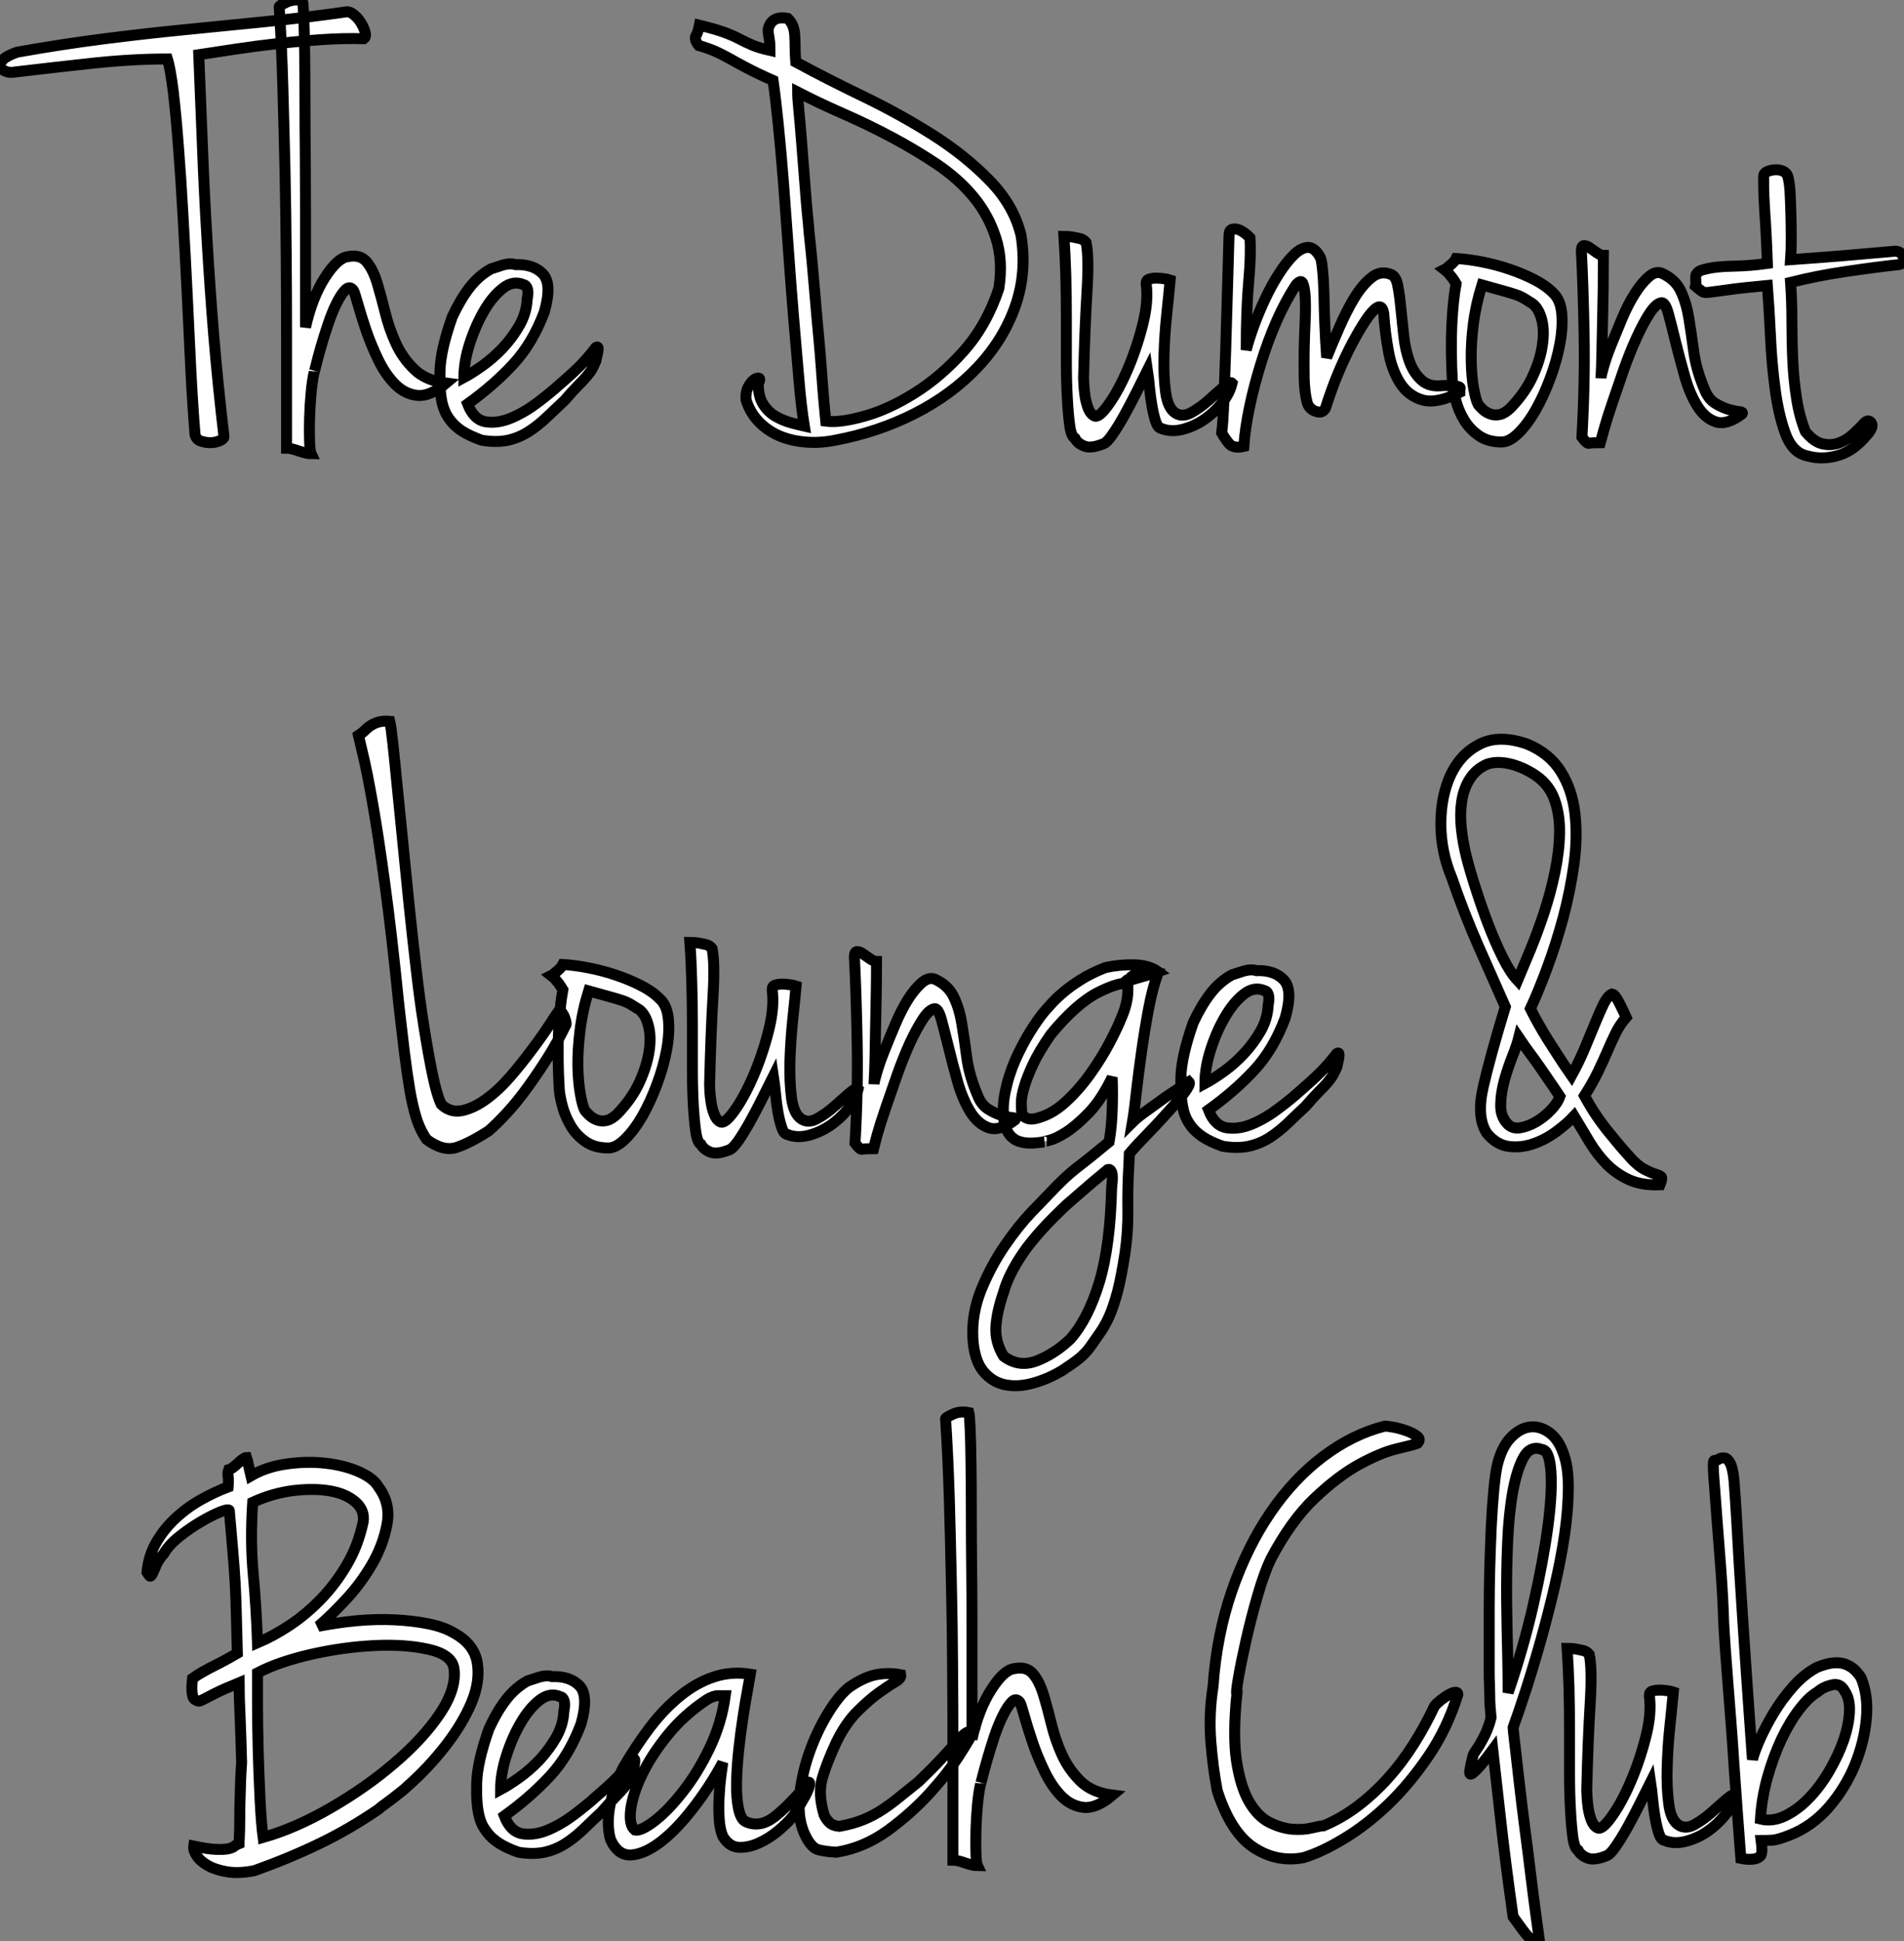 <?xml version="1.0" standalone="no"?>
<svg xmlns="http://www.w3.org/2000/svg" viewBox="-11.135 -40.38 173.722 177.08"><rect x="-11.135" y="-40.38" width="173.722" height="177.08" fill="#808080" stroke="none"/><path d="M22.06-36.85L22.06-36.85Q20.16-36.90 18.14-36.76Q16.13-36.62 14.17-36.40Q12.21-36.18 10.36-35.90Q8.51-35.62 7-35.39L7-35.39Q7.17-31.14 7.34-26.94Q7.50-22.74 7.76-18.45Q8.01-14.17 8.37-9.74Q8.74-5.32 9.30-0.56L9.30-0.56Q9.30-0.34 8.90-0.17Q8.51 0 8.06 0Q7.62 0 7.20-0.14Q6.78-0.28 6.66-0.73L6.66-0.73Q6.44-3.42 6.27-6.78Q6.10-10.14 5.94-13.64Q5.77-17.14 5.57-20.58Q5.38-24.02 5.15-26.94Q4.93-29.85 4.68-31.98Q4.42-34.10 4.14-35L4.14-35Q0.90-35-2.72-34.61Q-6.33-34.22-9.69-33.82L-9.69-33.82Q-10.25-33.71-10.64-33.88Q-11.03-34.05-11.12-34.33Q-11.20-34.61-10.86-34.94Q-10.53-35.28-9.58-35.62L-9.58-35.62Q-5.54-36.34-1.79-36.82Q1.96-37.30 5.60-37.66Q9.24-38.02 12.94-38.39Q16.63-38.75 20.55-39.31L20.55-39.31Q20.83-39.31 21.20-39.00Q21.56-38.70 21.81-38.28Q22.06-37.86 22.18-37.44Q22.29-37.02 22.06-36.85ZM16.46-40.32L16.46-40.32Q16.52-40.15 16.58-38.89Q16.63-37.63 16.66-35.67Q16.69-33.71 16.69-31.22Q16.69-28.73 16.72-26.10Q16.74-23.46 16.74-20.89Q16.74-18.31 16.74-16.16Q16.74-14 16.74-12.52Q16.74-11.03 16.74-10.53L16.74-10.53Q17.36-13.27 18.51-15.06Q19.66-16.86 20.61-16.97L20.61-16.97Q21.73-17.19 22.32-16.49Q22.90-15.79 23.27-14.59Q23.63-13.38 24.00-11.90Q24.36-10.42 24.98-9.07Q25.59-7.73 26.66-6.69Q27.72-5.66 29.57-5.43L29.57-5.43Q28.11-4.20 26.96-4.31Q25.82-4.42 24.92-5.32Q24.02-6.22 23.35-7.62Q22.68-9.02 22.23-10.36Q21.78-11.70 21.50-12.71Q21.22-13.72 21.11-13.89L21.11-13.89Q20.78-14.34 20.38-13.94Q19.99-13.55 19.57-12.71Q19.15-11.87 18.79-10.78Q18.42-9.69 18.14-8.71Q17.86-7.73 17.70-7.06Q17.53-6.38 17.53-6.44L17.53-6.44Q17.36-5.71 17.25-4.54Q17.14-3.36 17.11-2.21Q17.08-1.06 17.11-0.14Q17.14 0.78 17.25 1.01L17.25 1.01Q16.86 1.01 16.13 0.76Q15.40 0.50 15.01 0.50L15.01 0.50Q15.01-1.18 15.01-3.89Q15.01-6.61 15.01-9.94Q15.01-13.27 14.98-17.08Q14.95-20.89 14.87-24.78Q14.78-28.67 14.67-32.51Q14.56-36.34 14.34-39.76L14.34-39.76Q14.34-39.87 15.01-40.18Q15.68-40.49 16.46-40.32ZM33.66-15.85L33.66-15.85Q33.82-15.90 34.61-16.16Q35.39-16.41 35.90-16.24L35.90-16.24Q37.52-16.30 38.39-15.40Q39.26-14.50 38.53-11.93L38.53-11.93Q37.46-9.07 35.70-7.17Q33.94-5.26 31.53-3.53L31.53-3.53Q32.09-2.07 33.21-1.90Q34.33-1.74 35.56-2.27Q36.79-2.80 37.97-3.70Q39.14-4.59 39.87-5.26L39.87-5.26Q41.05-6.27 41.75-6.97Q42.45-7.67 43.23-8.68L43.23-8.68Q43.40-8.79 43.43-8.65Q43.46-8.51 43.40-8.23L43.40-8.23Q43.34-7.95 43.23-7.45L43.23-7.45Q43.06-7.06 42.90-6.75Q42.73-6.44 42.42-6.08Q42.11-5.71 41.61-5.21Q41.10-4.70 40.38-3.86L40.38-3.86Q39.54-3.08 38.75-2.32Q37.97-1.57 37.10-1.01Q36.23-0.45 35.20-0.22Q34.16 0 32.82-0.22L32.82-0.22Q31.70-0.62 31.02-1.06Q30.35-1.51 29.99-1.99Q29.62-2.46 29.46-2.86Q29.29-3.25 29.23-3.53L29.23-3.53Q28.95-4.65 29.01-6.55Q29.06-8.46 30.13-11.48L30.13-11.48Q30.86-13.05 31.70-14.14Q32.54-15.23 33.66-15.85ZM31.19-5.94L31.19-5.94Q31.92-6.33 32.90-7.03Q33.88-7.73 34.75-8.65Q35.62-9.58 36.26-10.70Q36.90-11.82 36.96-13.05L36.96-13.05Q37.13-13.89 36.90-14.22L36.90-14.22Q36.79-14.39 36.68-14.39L36.68-14.39Q35.73-14.84 34.78-14.11Q33.82-13.38 33.04-12.04Q32.26-10.70 31.72-9.04Q31.19-7.39 31.19-5.94Z" fill="white" stroke="black" transform="scale(1,1)"/><path d="M60.74-38.70L60.74-38.70Q61.08-38.36 61.22-37.97Q61.36-37.58 61.38-37.13Q61.41-36.68 61.41-36.09Q61.41-35.50 61.47-34.72L61.47-34.72Q64.38-33.15 67.74-31.53Q71.10-29.90 74.04-28.03Q76.98-26.15 79.16-23.91Q81.35-21.67 82.02-18.93L82.02-18.93Q82.58-15.51 81.49-12.43Q80.40-9.35 78.04-6.86Q75.69-4.37 72.33-2.66Q68.97-0.95 65.05-0.22L65.05-0.22Q63.65 0.06 62.34-0.06Q61.02-0.17 59.93-0.64Q58.84-1.12 58.05-1.96Q57.27-2.80 56.93-3.92L56.93-3.92Q56.88-4.59 57.13-5.07Q57.38-5.54 57.66-5.74Q57.94-5.94 58.11-5.88Q58.28-5.82 58.05-5.38L58.05-5.38Q58.05-4.20 58.50-3.50Q58.95-2.80 59.62-2.41Q60.29-2.02 61.02-1.82Q61.75-1.62 62.25-1.51L62.25-1.51Q61.97-3.25 61.75-5.85Q61.52-8.46 61.27-11.45Q61.02-14.45 60.80-17.61Q60.57-20.78 60.35-23.72Q60.12-26.66 59.87-29.09Q59.62-31.53 59.40-33.04L59.40-33.04Q57.88-33.71 56.99-34.19Q56.09-34.66 55.45-35.03Q54.80-35.39 54.19-35.67Q53.57-35.95 52.62-36.23L52.62-36.23Q52.17-36.79 52.37-37.13Q52.56-37.46 52.68-38.08L52.68-38.08Q54.08-37.74 54.92-37.44Q55.76-37.13 56.34-36.82Q56.93-36.51 57.52-36.26Q58.11-36.01 59.12-35.78L59.12-35.78Q59.12-36.29 59.09-36.54Q59.06-36.79 59.03-36.96Q59.00-37.13 58.98-37.27Q58.95-37.41 58.95-37.69L58.95-37.69Q59.23-38.98 60.74-38.70ZM62.70-19.04L62.70-19.04Q62.81-18.09 62.95-16.60Q63.09-15.12 63.23-13.41Q63.37-11.70 63.54-9.91Q63.71-8.12 63.82-6.55Q63.93-4.98 64.04-3.75Q64.16-2.52 64.21-1.96L64.21-1.96Q65.50-1.79 67.71-2.41Q69.92-3.02 72.30-4.51Q74.68-5.99 76.78-8.34Q78.88-10.70 80.00-14.06L80.00-14.06Q80.40-16.63 79.72-18.70Q79.05-20.78 77.68-22.43Q76.31-24.08 74.35-25.40Q72.39-26.71 70.23-27.86Q68.08-29.01 65.84-29.99Q63.60-30.97 61.64-31.98L61.64-31.98Q61.64-31.47 61.75-30.35Q61.86-29.23 61.97-27.83Q62.08-26.43 62.20-24.92Q62.31-23.41 62.42-22.12Q62.53-20.83 62.62-19.99Q62.70-19.15 62.70-19.04ZM88.68-2.46L88.68-2.46Q89.08-2.18 89.97-3.42Q90.87-4.65 91.71-6.58Q92.55-8.51 93.11-10.70Q93.67-12.88 93.44-14.50L93.44-14.50Q93.44-14.84 93.72-14.92Q94.00-15.01 94.37-15.01Q94.73-15.01 95.10-14.95Q95.46-14.90 95.63-14.84L95.63-14.84Q95.52-13.61 95.32-11.73Q95.12-9.86 95.07-8.01Q95.01-6.16 95.21-4.65Q95.40-3.14 96.13-2.69L96.13-2.69Q96.75-2.30 97.56-2.74Q98.37-3.19 99.13-3.86Q99.88-4.54 100.50-5.07Q101.12-5.60 101.28-5.43L101.28-5.43Q101.06-4.48 100.33-3.58Q99.60-2.69 98.68-2.07Q97.76-1.46 96.72-1.20Q95.68-0.95 94.84-1.29L94.84-1.29Q94.51-1.34 94.31-1.93Q94.12-2.52 93.98-3.30Q93.84-4.09 93.75-4.98Q93.67-5.88 93.56-6.61L93.56-6.61Q93.11-5.71 92.55-4.59Q91.99-3.47 91.43-2.46Q90.87-1.46 90.36-0.73Q89.86 0 89.52 0.11L89.52 0.11Q88.40 0.56 87.79 0.31Q87.17 0.06 86.95-0.39L86.95-0.39Q86.61-0.56 86.47-1.54Q86.33-2.52 86.25-4.03Q86.16-5.54 86.16-7.45Q86.16-9.35 86.16-11.34Q86.16-13.33 86.11-15.26Q86.05-17.19 85.94-18.82L85.94-18.82Q86.33-18.82 86.72-18.76L86.72-18.76Q87.06-18.70 87.40-18.62Q87.73-18.54 87.96-18.26L87.96-18.26Q88.24-16.97 88.04-13.72Q87.84-10.47 87.73-5.88L87.73-5.88Q87.73-5.71 87.76-5.24Q87.79-4.76 87.87-4.20Q87.96-3.64 88.15-3.14Q88.35-2.63 88.68-2.46ZM101.00-18.87L101.00-18.87Q101.00-19.38 101.28-19.46Q101.56-19.54 101.87-19.43Q102.18-19.32 102.49-19.07Q102.80-18.82 102.91-18.70L102.91-18.70Q103.02-17.25 102.80-14.73Q102.57-12.21 102.57-8.46L102.57-8.46Q102.80-9.35 103.24-10.58Q103.69-11.82 104.28-13.08Q104.87-14.34 105.57-15.43Q106.27-16.52 106.94-17.16Q107.61-17.81 108.23-17.81Q108.84-17.81 109.35-16.86L109.35-16.86Q109.46-16.58 109.54-15.71Q109.63-14.84 109.66-13.61Q109.68-12.38 109.74-10.86Q109.80-9.35 109.91-7.78L109.91-7.78Q110.41-9.02 111.06-10.50Q111.70-11.98 112.43-13.19Q113.16-14.39 114.00-15.06Q114.84-15.74 115.79-15.34L115.79-15.34Q116.24-15.18 116.40-14.31Q116.57-13.44 116.68-12.26Q116.80-11.09 116.94-9.77Q117.08-8.46 117.47-7.39Q117.86-6.33 118.59-5.68Q119.32-5.04 120.55-5.21L120.55-5.21Q121.22-5.21 121.53-5.18Q121.84-5.15 121.98-5.10Q122.12-5.04 122.09-4.93Q122.06-4.82 122.06-4.59L122.06-4.59Q119.99-3.53 118.67-3.89Q117.36-4.26 116.60-5.46Q115.84-6.66 115.54-8.37Q115.23-10.08 115.12-11.76L115.12-11.76Q115.00-12.49 114.64-12.38Q114.28-12.26 113.74-11.54Q113.21-10.81 112.60-9.72Q111.98-8.62 111.42-7.39Q110.86-6.16 110.44-5.01Q110.02-3.86 109.80-3.14L109.80-3.14Q109.52-2.63 108.90-2.86Q108.28-3.08 108.12-3.70L108.12-3.70Q107.89-4.59 107.86-5.91Q107.84-7.22 107.86-8.57Q107.89-9.91 107.95-11.17Q108.00-12.43 107.95-13.33Q107.89-14.22 107.72-14.56Q107.56-14.90 107.11-14.39L107.11-14.39Q106.16-12.94 105.34-11.09Q104.53-9.24 103.92-7.25Q103.30-5.26 102.88-3.28Q102.46-1.29 102.35 0.34L102.35 0.34Q101.40 0.56 101.00 0.08Q100.61-0.39 100.33-0.90L100.33-0.90Q100.44-1.62 100.53-3.72Q100.61-5.82 100.70-8.51Q100.78-11.20 100.86-14Q100.95-16.80 101.00-18.87ZM121.72-16.80L121.72-16.80Q122.79-16.74 124.08-16.49Q125.36-16.24 126.60-15.82Q127.83-15.40 128.86-14.87Q129.90-14.34 130.57-13.66L130.57-13.66Q131.24-13.05 131.36-11.79Q131.47-10.53 131.19-9.02Q130.91-7.50 130.32-5.91Q129.73-4.31 129.00-3.02Q128.28-1.74 127.44-0.90Q126.60-0.06 125.87-0.06L125.87-0.06Q124.64-0.06 123.80-0.64Q122.96-1.23 122.45-2.07Q121.95-2.91 121.70-3.84Q121.44-4.76 121.39-5.43L121.39-5.43Q121.22-8.40 121.33-10.70Q121.44-12.99 121.72-14.50L121.72-14.50Q121.56-14.78 121.39-15.01L121.39-15.01Q121.22-15.23 121.05-15.43Q120.88-15.62 120.66-15.79L120.66-15.79Q120.88-15.90 121.11-16.13L121.11-16.13Q121.56-16.46 121.72-16.80ZM123.74-3.47L123.74-3.47Q123.91-3.25 124.19-3.00Q124.47-2.74 124.89-2.60Q125.31-2.46 125.76-2.58Q126.20-2.69 126.71-3.19L126.71-3.19Q128.05-4.59 128.72-6.08Q129.40-7.56 129.59-8.88Q129.79-10.19 129.54-11.20Q129.28-12.21 128.72-12.66L128.72-12.66Q128.28-12.94 127.97-13.13Q127.66-13.33 127.18-13.50Q126.71-13.66 125.98-13.86Q125.25-14.06 124.08-14.39L124.08-14.39Q123.52-12.60 123.29-10.81Q123.07-9.02 123.10-7.53Q123.12-6.05 123.32-4.96Q123.52-3.86 123.74-3.47ZM135.16-17.08L135.16-17.08Q135.16-15.51 135.14-13.94Q135.11-12.38 135.08-10.92Q135.05-9.46 135.02-8.18Q135.00-6.89 134.94-5.88L134.94-5.88Q134.94-6.10 135.19-6.97Q135.44-7.84 135.89-8.96Q136.34-10.08 136.87-11.34Q137.40-12.60 138.02-13.58Q138.64-14.56 139.28-15.12Q139.92-15.68 140.48-15.46L140.48-15.46Q141.72-14.90 142.22-13.83Q142.72-12.77 142.95-11.40Q143.17-10.02 143.40-8.34Q143.62-6.66 144.40-4.82L144.40-4.82Q144.74-3.98 145.38-3.58Q146.03-3.19 146.62-3.02Q147.20-2.86 147.57-2.83Q147.93-2.80 147.82-2.63L147.82-2.63Q146.42-1.57 145.41-1.90Q144.40-2.24 143.70-3.39Q143.00-4.54 142.56-6.13Q142.11-7.73 141.74-9.21Q141.38-10.70 141.10-11.73Q140.82-12.77 140.48-12.77L140.48-12.77Q139.98-12.71 139.39-11.82Q138.80-10.92 138.19-9.58Q137.57-8.23 137.01-6.64Q136.45-5.04 135.98-3.64Q135.50-2.24 135.22-1.23Q134.94-0.22 134.88 0L134.88 0Q134.04 0 133.85 0.06Q133.65 0.11 133.20-0.50L133.20-0.50Q133.48-5.43 133.40-9.83Q133.32-14.22 133.15-17.47L133.15-17.47Q133.15-17.98 133.40-17.98Q133.65-17.98 133.96-17.75Q134.27-17.53 134.60-17.30Q134.94-17.08 135.16-17.08ZM152.24-16.69L152.24-16.69Q154.65-16.86 156.98-17.05Q159.30-17.25 161.82-17.47L161.82-17.47Q162.38-17.42 162.55-16.88Q162.72-16.35 162.10-16.24L162.10-16.24Q160.03-16.02 157.34-15.62Q154.65-15.23 152.24-14.62L152.24-14.62Q152.36-12.88 152.36-11.06Q152.36-9.24 152.44-7.48Q152.52-5.71 152.78-4.06Q153.03-2.41 153.59-1.01L153.59-1.01Q154.37-0.06 155.16 0.11Q155.94 0.28 156.64 0.03Q157.34-0.22 157.93-0.76Q158.52-1.29 158.96-1.79L158.96-1.79Q159.36-2.18 159.61-1.79Q159.86-1.40 159.13-0.62L159.13-0.62Q158.80-0.22 158.29 0.22Q157.79 0.67 157.09 0.98Q156.39 1.29 155.52 1.37Q154.65 1.46 153.64 1.18L153.64 1.18Q152.36 0.84 151.74-0.90Q151.12-2.63 150.82-4.96Q150.51-7.28 150.40-9.80Q150.28-12.32 150.12-14.34L150.12-14.34Q147.65-14.11 146.50-13.94Q145.36-13.78 144.85-13.72Q144.35-13.66 144.18-13.78Q144.01-13.89 143.56-14.28L143.56-14.28Q143.62-14.56 143.59-14.81Q143.56-15.06 143.59-15.23Q143.62-15.40 143.82-15.57Q144.01-15.74 144.57-15.85L144.57-15.85Q145.41-16.07 147.01-16.10Q148.60-16.13 150.12-16.35L150.12-16.35Q150.06-18.14 150.00-19.15Q149.95-20.16 149.89-20.92Q149.84-21.67 149.81-22.40Q149.78-23.13 149.78-24.30L149.78-24.30Q149.78-24.58 150.09-24.72Q150.40-24.86 150.79-24.89Q151.18-24.92 151.52-24.78Q151.85-24.64 151.96-24.36L151.96-24.36Q152.13-23.86 152.19-22.88Q152.24-21.90 152.27-20.80Q152.30-19.71 152.30-18.59Q152.30-17.47 152.24-16.69Z" fill="white" stroke="black" transform="scale(1,1)"/><path d="M24.43 25.42L24.43 25.42Q24.54 25.87 24.71 27.44Q24.88 29.01 25.10 31.28Q25.33 33.54 25.61 36.37Q25.89 39.20 26.19 42.17Q26.50 45.14 26.84 48.05Q27.17 50.96 27.57 53.42Q27.96 55.89 28.35 57.74Q28.74 59.58 29.13 60.37L29.13 60.37Q29.97 61.15 31.04 60.93Q32.10 60.70 33.22 59.89Q34.34 59.08 35.41 57.85Q36.47 56.62 37.39 55.38Q38.32 54.15 38.99 53.12Q39.66 52.08 39.94 51.69L39.94 51.69Q40.17 52.02 40.33 52.30L40.33 52.30Q40.45 52.58 40.50 52.84Q40.56 53.09 40.45 53.20L40.45 53.20Q39.77 54.60 38.88 56.03Q37.98 57.46 37.03 58.77Q36.08 60.09 35.13 61.12Q34.17 62.16 33.45 62.78L33.45 62.78Q31.71 63.90 30.51 64.29Q29.30 64.68 27.79 63.56L27.79 63.56Q27.17 62.66 26.84 61.57Q26.50 60.48 26.25 59.00Q26.00 57.51 25.77 55.66Q25.55 53.82 25.27 51.41L25.27 51.41Q24.60 44.74 23.98 40.24Q23.37 35.73 22.86 32.87Q22.36 30.02 22.02 28.62Q21.69 27.22 21.57 26.71L21.57 26.71Q21.91 26.49 22.16 26.24Q22.41 25.98 22.72 25.79Q23.03 25.59 23.42 25.48Q23.81 25.37 24.43 25.42ZM40.22 47.60L40.22 47.60Q41.29 47.66 42.57 47.91Q43.86 48.16 45.09 48.58Q46.33 49.00 47.36 49.53Q48.40 50.06 49.07 50.74L49.07 50.74Q49.74 51.35 49.85 52.61Q49.97 53.87 49.69 55.38Q49.41 56.90 48.82 58.49Q48.23 60.09 47.50 61.38Q46.77 62.66 45.93 63.50Q45.09 64.34 44.37 64.34L44.37 64.34Q43.13 64.34 42.29 63.76Q41.45 63.17 40.95 62.33Q40.45 61.49 40.19 60.56Q39.94 59.64 39.89 58.97L39.89 58.97Q39.72 56.00 39.83 53.70Q39.94 51.41 40.22 49.90L40.22 49.90Q40.05 49.62 39.89 49.39L39.89 49.39Q39.72 49.17 39.55 48.97Q39.38 48.78 39.16 48.61L39.16 48.61Q39.38 48.50 39.61 48.27L39.61 48.27Q40.05 47.94 40.22 47.60ZM42.24 60.93L42.24 60.93Q42.41 61.15 42.69 61.40Q42.97 61.66 43.39 61.80Q43.81 61.94 44.25 61.82Q44.70 61.71 45.21 61.21L45.21 61.21Q46.55 59.81 47.22 58.32Q47.89 56.84 48.09 55.52Q48.29 54.21 48.03 53.20Q47.78 52.19 47.22 51.74L47.22 51.74Q46.77 51.46 46.47 51.27Q46.16 51.07 45.68 50.90Q45.21 50.74 44.48 50.54Q43.75 50.34 42.57 50.01L42.57 50.01Q42.01 51.80 41.79 53.59Q41.57 55.38 41.59 56.87Q41.62 58.35 41.82 59.44Q42.01 60.54 42.24 60.93ZM54.56 61.94L54.56 61.94Q54.95 62.22 55.85 60.98Q56.74 59.75 57.58 57.82Q58.42 55.89 58.98 53.70Q59.54 51.52 59.32 49.90L59.32 49.90Q59.32 49.56 59.60 49.48Q59.88 49.39 60.24 49.39Q60.61 49.39 60.97 49.45Q61.33 49.50 61.50 49.56L61.50 49.56Q61.39 50.79 61.19 52.67Q61.00 54.54 60.94 56.39Q60.89 58.24 61.08 59.75Q61.28 61.26 62.01 61.71L62.01 61.71Q62.62 62.10 63.43 61.66Q64.25 61.21 65.00 60.54Q65.76 59.86 66.37 59.33Q66.99 58.80 67.16 58.97L67.16 58.97Q66.93 59.92 66.21 60.82Q65.48 61.71 64.55 62.33Q63.63 62.94 62.59 63.20Q61.56 63.45 60.72 63.11L60.72 63.11Q60.38 63.06 60.19 62.47Q59.99 61.88 59.85 61.10Q59.71 60.31 59.63 59.42Q59.54 58.52 59.43 57.79L59.43 57.79Q58.98 58.69 58.42 59.81Q57.86 60.93 57.30 61.94Q56.74 62.94 56.24 63.67Q55.73 64.40 55.40 64.51L55.40 64.51Q54.28 64.96 53.66 64.71Q53.05 64.46 52.82 64.01L52.82 64.01Q52.49 63.84 52.35 62.86Q52.21 61.88 52.12 60.37Q52.04 58.86 52.04 56.95Q52.04 55.05 52.04 53.06Q52.04 51.07 51.98 49.14Q51.93 47.21 51.81 45.58L51.81 45.58Q52.21 45.58 52.60 45.64L52.60 45.64Q52.93 45.70 53.27 45.78Q53.61 45.86 53.83 46.14L53.83 46.14Q54.11 47.43 53.91 50.68Q53.72 53.93 53.61 58.52L53.61 58.52Q53.61 58.69 53.63 59.16Q53.66 59.64 53.75 60.20Q53.83 60.76 54.03 61.26Q54.22 61.77 54.56 61.94ZM68.84 47.32L68.84 47.32Q68.84 48.89 68.81 50.46Q68.78 52.02 68.75 53.48Q68.73 54.94 68.70 56.22Q68.67 57.51 68.61 58.52L68.61 58.52Q68.61 58.30 68.87 57.43Q69.12 56.56 69.57 55.44Q70.01 54.32 70.55 53.06Q71.08 51.80 71.69 50.82Q72.31 49.84 72.95 49.28Q73.60 48.72 74.16 48.94L74.16 48.94Q75.39 49.50 75.89 50.57Q76.40 51.63 76.62 53.00Q76.85 54.38 77.07 56.06Q77.29 57.74 78.08 59.58L78.08 59.58Q78.41 60.42 79.06 60.82Q79.70 61.21 80.29 61.38Q80.88 61.54 81.24 61.57Q81.61 61.60 81.49 61.77L81.49 61.77Q80.09 62.83 79.09 62.50Q78.08 62.16 77.38 61.01Q76.68 59.86 76.23 58.27Q75.78 56.67 75.42 55.19Q75.05 53.70 74.77 52.67Q74.49 51.63 74.16 51.63L74.16 51.63Q73.65 51.69 73.07 52.58Q72.48 53.48 71.86 54.82Q71.25 56.17 70.69 57.76Q70.13 59.36 69.65 60.76Q69.17 62.16 68.89 63.17Q68.61 64.18 68.56 64.40L68.56 64.40Q67.72 64.40 67.52 64.46Q67.33 64.51 66.88 63.90L66.88 63.90Q67.16 58.97 67.07 54.57Q66.99 50.18 66.82 46.93L66.82 46.93Q66.82 46.42 67.07 46.42Q67.33 46.42 67.63 46.65Q67.94 46.87 68.28 47.10Q68.61 47.32 68.84 47.32ZM97.34 58.30L97.34 58.30Q97.45 58.41 97.31 58.69Q97.17 58.97 96.92 59.30Q96.67 59.64 96.42 59.95Q96.17 60.26 96.05 60.37L96.05 60.37Q94.71 61.88 93.65 62.97Q92.58 64.06 91.91 64.85L91.91 64.85Q91.91 64.90 91.88 65.49Q91.85 66.08 91.85 66.14L91.85 66.14Q91.74 68.04 91.77 69.97Q91.80 71.90 91.52 73.86L91.52 73.86Q91.18 76.10 90.82 77.48Q90.45 78.85 90.06 79.72Q89.67 80.58 89.25 81.17Q88.83 81.76 88.33 82.49L88.33 82.49Q87.88 83.10 87.32 83.55Q86.76 84 85.81 84.62L85.81 84.62Q84.52 85.40 83.12 85.79Q81.72 86.18 80.54 85.93Q79.37 85.68 78.55 84.67Q77.74 83.66 77.63 81.65L77.63 81.65Q77.52 79.41 78.41 77.22Q79.31 75.04 80.54 73.25Q81.77 71.46 82.95 70.22Q84.13 68.99 84.57 68.54L84.57 68.54Q85.30 67.76 85.89 67.20Q86.48 66.64 87.09 66.16Q87.71 65.69 88.41 65.13Q89.11 64.57 90.06 63.78L90.06 63.78Q90.29 62.44 90.34 60.96Q90.40 59.47 90.34 57.90L90.34 57.90Q89.33 59.98 88.19 61.15Q87.04 62.33 86.11 62.92Q85.19 63.50 84.60 63.64Q84.01 63.78 84.13 63.78L84.13 63.78Q83.06 63.95 82.42 63.87Q81.77 63.78 81.41 63.53Q81.05 63.28 80.85 62.94Q80.65 62.61 80.54 62.27L80.54 62.27Q80.26 60.82 80.57 59.28Q80.88 57.74 81.49 56.34Q82.11 54.94 82.84 53.76Q83.57 52.58 84.18 51.86L84.18 51.86Q84.29 51.74 84.71 51.27Q85.13 50.79 85.81 50.20Q86.48 49.62 87.46 49.00Q88.44 48.38 89.73 47.88L89.73 47.88Q91.01 47.60 92.36 47.63Q93.70 47.66 94.54 48.27L94.54 48.27Q94.09 48.44 93.17 48.69Q92.25 48.94 91.97 49.06L91.97 49.06L91.97 49.17Q91.97 49.34 92.08 49.34L92.08 49.34Q91.13 49.11 89.11 50.12Q87.09 51.13 84.74 53.98L84.74 53.98Q83.68 55.50 83.12 56.70Q82.56 57.90 82.31 58.77Q82.05 59.64 82.05 60.26Q82.05 60.87 82.11 61.21L82.11 61.21Q82.17 61.43 82.50 61.60Q82.84 61.77 83.34 61.66L83.34 61.66Q84.80 61.32 86.06 60.17Q87.32 59.02 88.35 57.57Q89.39 56.11 90.12 54.71Q90.85 53.31 91.18 52.47L91.18 52.47Q91.74 51.18 91.77 50.09Q91.80 49.00 91.69 49.00L91.69 49.00Q91.69 49.00 91.77 49.00Q91.85 49.00 91.91 49.00Q91.97 49.00 91.94 49.03Q91.91 49.06 91.57 49.11L91.57 49.11Q91.69 49.00 91.80 48.97Q91.91 48.94 92.02 48.89L92.02 48.89Q91.97 48.83 92.05 48.75Q92.13 48.66 92.25 48.66L92.25 48.66Q92.25 48.55 92.53 48.44L92.53 48.44L92.86 48.33L93.03 48.22Q93.25 48.10 93.31 48.05Q93.37 47.99 93.45 47.99Q93.53 47.99 93.76 48.08Q93.98 48.16 94.54 48.33L94.54 48.33Q94.04 49.67 93.67 51.60Q93.31 53.54 93.03 55.50Q92.75 57.46 92.55 59.22Q92.36 60.98 92.19 61.99L92.19 61.99Q92.64 61.54 93.51 60.93Q94.37 60.31 95.21 59.70L95.21 59.70Q96.22 59.02 97.34 58.30ZM90.29 67.98L90.29 67.98Q90.45 66.70 90.23 66.42L90.23 66.42Q90.12 66.25 89.95 66.30L89.95 66.30Q88.44 67.54 87.49 68.38Q86.53 69.22 86.20 69.50L86.20 69.50Q83.51 72.02 82.19 73.95Q80.88 75.88 80.43 77.50L80.43 77.50Q79.81 79.30 79.73 80.67Q79.65 82.04 80.43 83.33L80.43 83.33Q81.83 84.39 83.48 83.75Q85.13 83.10 86.53 81.76L86.53 81.76Q88.16 79.91 89.17 76.58Q90.17 73.25 90.29 67.98ZM101.26 48.55L101.26 48.55Q101.43 48.50 102.21 48.24Q103.00 47.99 103.50 48.16L103.50 48.16Q105.13 48.10 105.99 49.00Q106.86 49.90 106.13 52.47L106.13 52.47Q105.07 55.33 103.31 57.23Q101.54 59.14 99.13 60.87L99.13 60.87Q99.69 62.33 100.81 62.50Q101.93 62.66 103.17 62.13Q104.40 61.60 105.57 60.70Q106.75 59.81 107.48 59.14L107.48 59.14Q108.65 58.13 109.35 57.43Q110.05 56.73 110.84 55.72L110.84 55.72Q111.01 55.61 111.03 55.75Q111.06 55.89 111.01 56.17L111.01 56.17Q110.95 56.45 110.84 56.95L110.84 56.95Q110.67 57.34 110.50 57.65Q110.33 57.96 110.03 58.32Q109.72 58.69 109.21 59.19Q108.71 59.70 107.98 60.54L107.98 60.54Q107.14 61.32 106.36 62.08Q105.57 62.83 104.71 63.39Q103.84 63.95 102.80 64.18Q101.77 64.40 100.42 64.18L100.42 64.18Q99.30 63.78 98.63 63.34Q97.96 62.89 97.59 62.41Q97.23 61.94 97.06 61.54Q96.89 61.15 96.84 60.87L96.84 60.87Q96.56 59.75 96.61 57.85Q96.67 55.94 97.73 52.92L97.73 52.92Q98.46 51.35 99.30 50.26Q100.14 49.17 101.26 48.55ZM98.80 58.46L98.80 58.46Q99.53 58.07 100.51 57.37Q101.49 56.67 102.35 55.75Q103.22 54.82 103.87 53.70Q104.51 52.58 104.57 51.35L104.57 51.35Q104.73 50.51 104.51 50.18L104.51 50.18Q104.40 50.01 104.29 50.01L104.29 50.01Q103.33 49.56 102.38 50.29Q101.43 51.02 100.65 52.36Q99.86 53.70 99.33 55.36Q98.80 57.01 98.80 58.46Z" fill="white" stroke="black" transform="scale(1,1)"/><path d="M128.50 51.63L128.50 51.63Q128.89 52.42 129.26 53.06Q129.62 53.70 130.04 54.38Q130.46 55.05 130.97 55.83Q131.47 56.62 132.25 57.74L132.25 57.74Q132.93 56.50 133.46 55.24Q133.99 53.98 134.41 52.95Q134.83 51.91 135.19 51.18Q135.56 50.46 135.95 50.29L135.95 50.29Q136.23 50.34 136.62 51.13Q137.01 51.91 137.24 52.42L137.24 52.42Q136.62 53.14 136.26 53.90Q135.89 54.66 135.53 55.50Q135.17 56.34 134.69 57.34Q134.21 58.35 133.43 59.58L133.43 59.58Q134.05 60.70 134.55 61.43Q135.05 62.16 135.50 62.72Q135.95 63.28 136.37 63.78Q136.79 64.29 137.29 64.85L137.29 64.85Q138.19 65.91 138.89 66.28Q139.59 66.64 139.98 66.75Q140.37 66.86 140.46 67.00Q140.54 67.14 140.32 67.70L140.32 67.70Q138.64 67.76 137.49 67.23Q136.34 66.70 135.47 65.83Q134.61 64.96 133.91 63.81Q133.21 62.66 132.48 61.43L132.48 61.43Q131.86 62.10 130.88 62.83Q129.90 63.56 128.78 63.95Q127.66 64.34 126.54 64.20Q125.42 64.06 124.53 63.00L124.53 63.00Q123.57 61.54 124.19 58.80Q124.81 56.06 126.21 51.46L126.21 51.46Q125.09 48.94 123.77 45.95Q122.45 42.95 121.33 39.70L121.33 39.70Q120.33 37.30 120.33 34.78Q120.33 32.26 121.22 30.32Q122.12 28.39 123.88 27.50Q125.65 26.60 128.22 27.50L128.22 27.50Q130.24 28.34 131.27 29.99Q132.31 31.64 132.56 33.80Q132.81 35.95 132.48 38.42Q132.14 40.88 131.50 43.29Q130.85 45.70 130.04 47.88Q129.23 50.06 128.50 51.63ZM129.06 30.41L129.06 30.41Q128.84 30.24 128.33 29.96Q127.83 29.68 127.19 29.46Q126.54 29.23 125.84 29.18Q125.14 29.12 124.53 29.34L124.53 29.34Q123.52 29.79 122.96 30.69Q122.40 31.58 122.23 32.73Q122.06 33.88 122.20 35.20Q122.34 36.51 122.68 37.86L122.68 37.86Q123.01 39.14 123.55 40.80Q124.08 42.45 124.69 44.04Q125.31 45.64 125.98 46.98Q126.65 48.33 127.33 49.06L127.33 49.06Q127.83 47.88 128.50 46.26Q129.17 44.63 129.76 42.84Q130.35 41.05 130.74 39.17Q131.13 37.30 131.16 35.62Q131.19 33.94 130.71 32.59Q130.24 31.25 129.06 30.41ZM126.37 62.10L126.37 62.10Q126.82 62.61 127.55 62.50Q128.28 62.38 129.01 61.96Q129.73 61.54 130.35 60.90Q130.97 60.26 131.19 59.64L131.19 59.64Q130.52 58.63 130.07 57.99Q129.62 57.34 129.26 56.81Q128.89 56.28 128.47 55.72Q128.05 55.16 127.44 54.26L127.44 54.26Q127.27 54.94 126.85 56.00Q126.43 57.06 126.12 58.18Q125.81 59.30 125.79 60.37Q125.76 61.43 126.37 62.10Z" fill="white" stroke="black" transform="scale(1,1)"/><path d="M30.28 108.58L30.28 108.58Q32.13 109.59 32.41 111.30Q32.69 113.01 31.88 114.94Q31.07 116.87 29.50 118.89Q27.93 120.90 26.08 122.53L26.08 122.53Q25.86 122.75 25.47 123.06Q25.08 123.37 24.68 123.68Q24.29 123.98 23.93 124.24Q23.56 124.49 23.40 124.66L23.40 124.66Q20.71 126.50 17.96 127.82Q15.22 129.14 12.08 130.26L12.08 130.26Q10.68 130.54 9.62 130.37Q8.56 130.20 7.86 129.81Q7.16 129.42 6.82 128.91Q6.48 128.41 6.54 128.02L6.54 128.02Q7.88 128.30 8.58 128.32Q9.28 128.35 9.68 128.27Q10.07 128.18 10.24 128.04Q10.40 127.90 10.68 127.79L10.68 127.79Q10.74 126.50 10.74 125.50Q10.74 124.49 10.77 123.65Q10.80 122.81 10.82 122.02Q10.85 121.24 10.91 120.40L10.91 120.40Q10.85 118.05 10.77 116.20Q10.68 114.35 10.68 113.12L10.68 113.12Q9.17 113.74 8.47 114.10Q7.77 114.46 7.44 114.63Q7.10 114.80 7.02 114.80Q6.93 114.80 6.71 114.69L6.71 114.69Q6.48 114.58 6.43 114.27Q6.37 113.96 6.37 113.62L6.37 113.62Q6.37 113.23 6.43 112.73L6.43 112.73Q6.82 112.45 7.16 112.25Q7.49 112.06 7.91 111.83Q8.33 111.61 8.95 111.30Q9.56 110.99 10.52 110.43L10.52 110.43Q10.46 108.47 10.43 106.96Q10.40 105.45 10.32 104.02Q10.24 102.59 10.10 101.02Q9.96 99.46 9.79 97.44L9.79 97.44Q9.79 97.22 9.00 97.52Q8.22 97.83 7.21 98.42Q6.20 99.01 5.22 99.79Q4.24 100.58 3.80 101.36L3.80 101.36Q3.35 101.86 3.15 102.31Q2.96 102.76 2.82 103.07Q2.68 103.38 2.59 103.40Q2.51 103.43 2.28 103.04L2.28 103.04Q2.40 101.58 3.12 100.32Q3.85 99.06 4.92 98.08Q5.98 97.10 7.24 96.40Q8.50 95.70 9.68 95.26L9.68 95.26Q9.73 94.64 9.68 94.30Q9.62 93.97 9.73 93.69L9.73 93.69Q10.01 93.63 10.57 93.10Q11.13 92.57 11.36 92.57L11.36 92.57Q11.47 92.90 11.52 93.21Q11.58 93.52 11.64 93.74L11.64 93.74Q11.69 94.02 11.75 94.25L11.75 94.25Q13.20 93.41 15.05 93.16Q16.90 92.90 18.61 93.10Q20.32 93.30 21.63 93.88Q22.95 94.47 23.40 95.26L23.40 95.26Q24.52 96.77 24.18 98.64Q23.84 100.52 22.81 102.31Q21.77 104.10 20.34 105.62Q18.92 107.13 17.91 107.97L17.91 107.97Q19.64 107.63 21.44 107.46Q23.23 107.30 24.88 107.38Q26.53 107.46 27.93 107.74Q29.33 108.02 30.28 108.58ZM11.92 96.66L11.92 96.66Q11.69 100.18 11.97 103.21Q12.25 106.23 12.36 109.48L12.36 109.48Q13.82 108.86 15.33 107.86Q16.84 106.85 18.19 105.45Q19.53 104.05 20.54 102.31Q21.55 100.58 22.00 98.45L22.00 98.45Q22.16 97.38 21.30 96.63Q20.43 95.87 18.97 95.62Q17.52 95.37 15.64 95.59Q13.76 95.82 11.92 96.66ZM12.87 127.23L12.87 127.23Q15.84 126.39 19.03 124.54Q22.22 122.70 24.82 120.48Q27.43 118.27 29.00 115.95Q30.56 113.62 30.28 111.78L30.28 111.78Q30.06 110.54 27.96 110.07Q25.86 109.59 23.00 109.73Q20.15 109.87 17.21 110.54Q14.27 111.22 12.36 112.22L12.36 112.22Q12.36 113.01 12.36 114.94Q12.36 116.87 12.42 119.17Q12.48 121.46 12.59 123.70Q12.70 125.94 12.87 127.23ZM37.00 112.95L37.00 112.95Q37.17 112.90 37.96 112.64Q38.74 112.39 39.24 112.56L39.24 112.56Q40.87 112.50 41.74 113.40Q42.60 114.30 41.88 116.87L41.88 116.87Q40.81 119.73 39.05 121.63Q37.28 123.54 34.88 125.27L34.88 125.27Q35.44 126.73 36.56 126.90Q37.68 127.06 38.91 126.53Q40.14 126.00 41.32 125.10Q42.49 124.21 43.22 123.54L43.22 123.54Q44.40 122.53 45.10 121.83Q45.80 121.13 46.58 120.12L46.58 120.12Q46.75 120.01 46.78 120.15Q46.80 120.29 46.75 120.57L46.75 120.57Q46.69 120.85 46.58 121.35L46.58 121.35Q46.41 121.74 46.24 122.05Q46.08 122.36 45.77 122.72Q45.46 123.09 44.96 123.59Q44.45 124.10 43.72 124.94L43.72 124.94Q42.88 125.72 42.10 126.48Q41.32 127.23 40.45 127.79Q39.58 128.35 38.54 128.58Q37.51 128.80 36.16 128.58L36.16 128.58Q35.04 128.18 34.37 127.74Q33.70 127.29 33.34 126.81Q32.97 126.34 32.80 125.94Q32.64 125.55 32.58 125.27L32.58 125.27Q32.30 124.15 32.36 122.25Q32.41 120.34 33.48 117.32L33.48 117.32Q34.20 115.75 35.04 114.66Q35.88 113.57 37.00 112.95ZM34.54 122.86L34.54 122.86Q35.27 122.47 36.25 121.77Q37.23 121.07 38.10 120.15Q38.96 119.22 39.61 118.10Q40.25 116.98 40.31 115.75L40.31 115.75Q40.48 114.91 40.25 114.58L40.25 114.58Q40.14 114.41 40.03 114.41L40.03 114.41Q39.08 113.96 38.12 114.69Q37.17 115.42 36.39 116.76Q35.60 118.10 35.07 119.76Q34.54 121.41 34.54 122.86ZM57.33 112.34L57.33 112.34Q57.28 112.67 57.08 113.74Q56.88 114.80 56.66 116.23Q56.44 117.66 56.27 119.22Q56.10 120.79 56.07 122.19Q56.04 123.59 56.24 124.57Q56.44 125.55 56.88 125.78L56.88 125.78Q58.17 126.39 59.52 125.36Q60.86 124.32 62.65 122.19L62.65 122.19Q62.82 122.19 62.68 122.64Q62.54 123.09 62.23 123.62Q61.92 124.15 61.62 124.68Q61.31 125.22 61.14 125.38L61.14 125.38Q60.69 125.94 59.85 126.64Q59.01 127.34 58.06 127.76Q57.11 128.18 56.24 128.13Q55.37 128.07 54.81 127.12L54.81 127.12Q54.53 126.45 54.48 125.47Q54.42 124.49 54.48 123.48Q54.53 122.47 54.64 121.63Q54.76 120.79 54.81 120.40L54.81 120.40Q53.64 122.58 52.12 124.54Q50.61 126.50 49.16 127.62Q47.70 128.74 46.47 128.83Q45.24 128.91 44.56 127.40L44.56 127.40Q44.17 125.94 44.56 124.12Q44.96 122.30 45.74 120.85L45.74 120.85Q46.92 118.83 48.20 117.15Q49.49 115.47 50.95 114.30Q52.40 113.12 54.00 112.59Q55.60 112.06 57.33 112.34ZM46.80 126.56L46.80 126.56Q47.36 126.67 48.60 125.72Q49.83 124.77 51.17 123.06Q52.52 121.35 53.61 119.08Q54.70 116.82 55.04 114.30L55.04 114.30Q54.81 114.30 54.39 114.30Q53.97 114.30 53.41 114.63L53.41 114.63Q51.28 116.03 49.77 117.91Q48.26 119.78 47.42 121.55Q46.58 123.31 46.41 124.71Q46.24 126.11 46.80 126.56ZM71.05 112.39L71.05 112.39Q71.11 112.73 70.52 113.06Q69.93 113.40 69.04 114.04Q68.14 114.69 67.08 115.75Q66.01 116.82 65.17 118.55L65.17 118.55Q64.28 120.46 63.88 121.86Q63.49 123.26 64.05 125.16L64.05 125.16Q64.22 125.55 64.53 125.86Q64.84 126.17 65.45 126.22L65.45 126.22Q66.68 126.00 67.64 125.61Q68.59 125.22 69.43 124.66Q70.27 124.10 71.05 123.45Q71.84 122.81 72.68 122.14L72.68 122.14Q73.91 120.96 74.72 120.09Q75.53 119.22 76.04 118.64Q76.54 118.05 76.90 117.77Q77.27 117.49 77.66 117.60L77.66 117.60Q77.44 118.10 76.40 119.73Q75.36 121.35 73.71 123.17Q72.06 124.99 69.88 126.59Q67.69 128.18 65.17 128.58L65.17 128.58Q64.16 128.52 63.52 128.35Q62.88 128.18 62.32 127.01L62.32 127.01Q61.64 125.61 61.81 123.62Q61.98 121.63 62.65 119.67Q63.32 117.71 64.33 116.03Q65.34 114.35 66.29 113.57L66.29 113.57Q67.64 112.62 68.78 112.39Q69.93 112.17 71.05 112.39ZM77.27 88.48L77.27 88.48Q77.32 88.65 77.38 89.91Q77.44 91.17 77.46 93.13Q77.49 95.09 77.49 97.58Q77.49 100.07 77.52 102.70Q77.55 105.34 77.55 107.91Q77.55 110.49 77.55 112.64Q77.55 114.80 77.55 116.28Q77.55 117.77 77.55 118.27L77.55 118.27Q78.16 115.53 79.31 113.74Q80.46 111.94 81.41 111.83L81.41 111.83Q82.53 111.61 83.12 112.31Q83.71 113.01 84.07 114.21Q84.44 115.42 84.80 116.90Q85.16 118.38 85.78 119.73Q86.40 121.07 87.46 122.11Q88.52 123.14 90.37 123.37L90.37 123.37Q88.92 124.60 87.77 124.49Q86.62 124.38 85.72 123.48Q84.83 122.58 84.16 121.18Q83.48 119.78 83.04 118.44Q82.59 117.10 82.31 116.09Q82.03 115.08 81.92 114.91L81.92 114.91Q81.58 114.46 81.19 114.86Q80.80 115.25 80.38 116.09Q79.96 116.93 79.59 118.02Q79.23 119.11 78.95 120.09Q78.67 121.07 78.50 121.74Q78.33 122.42 78.33 122.36L78.33 122.36Q78.16 123.09 78.05 124.26Q77.94 125.44 77.91 126.59Q77.88 127.74 77.91 128.66Q77.94 129.58 78.05 129.81L78.05 129.81Q77.66 129.81 76.93 129.56Q76.20 129.30 75.81 129.30L75.81 129.30Q75.81 127.62 75.81 124.91Q75.81 122.19 75.81 118.86Q75.81 115.53 75.78 111.72Q75.76 107.91 75.67 104.02Q75.59 100.13 75.48 96.29Q75.36 92.46 75.14 89.04L75.14 89.04Q75.14 88.93 75.81 88.62Q76.48 88.31 77.27 88.48Z" fill="white" stroke="black" transform="scale(1,1)"/><path d="M118.19 91.28L118.19 91.28Q117.74 91.45 116.31 91.78Q114.88 92.12 112.92 93.18Q110.96 94.25 108.81 96.29Q106.65 98.34 104.80 101.86L104.80 101.86Q104.19 103.15 103.60 105.20Q103.01 107.24 102.56 109.23Q102.11 111.22 101.86 112.67Q101.61 114.13 101.72 114.13L101.72 114.13Q101.33 117.94 101.69 120.29Q102.06 122.64 102.84 123.98Q103.63 125.33 104.69 125.86Q105.75 126.39 106.76 126.48Q107.77 126.56 108.58 126.36Q109.39 126.17 109.62 126.17L109.62 126.17Q111.24 125.50 112.73 124.38Q114.21 123.26 115.50 121.83Q116.79 120.40 117.85 118.72Q118.91 117.04 119.75 115.25L119.75 115.25Q119.98 114.97 120.34 114.69Q120.71 114.41 121.04 114.21Q121.38 114.02 121.63 113.99Q121.88 113.96 121.88 114.18L121.88 114.18Q120.93 117.26 119.22 119.78Q117.51 122.30 115.53 124.21Q113.54 126.11 111.49 127.34Q109.45 128.58 107.77 129.08L107.77 129.08Q105.36 129.53 103.26 128.16Q101.16 126.78 99.93 122.98L99.93 122.98Q99.54 120.96 99.34 118.47Q99.15 115.98 99.54 113.51L99.54 113.51Q99.87 108.75 101.27 104.72Q102.67 100.69 104.80 97.58Q106.93 94.47 109.62 92.46Q112.31 90.44 115.22 89.71L115.22 89.71Q115.44 89.71 116.06 89.82Q116.67 89.94 117.26 90.16Q117.85 90.38 118.19 90.66Q118.52 90.94 118.19 91.28ZM126.92 117.21L126.92 117.21Q126.92 117.38 127.09 118.78Q127.26 120.18 127.48 122.19Q127.71 124.21 128.01 126.53Q128.32 128.86 128.57 130.96Q128.83 133.06 129.05 134.65Q129.27 136.25 129.33 136.70L129.33 136.70Q128.99 136.64 128.77 136.58Q128.55 136.53 128.32 136.30Q128.10 136.08 127.79 135.66Q127.48 135.24 126.92 134.46L126.92 134.46Q126.19 129.30 125.77 125.47Q125.35 121.63 125.07 119.22L125.07 119.22Q124.07 120.57 123.62 121.02Q123.17 121.46 123.06 121.46L123.06 121.46Q122.89 121.46 123.00 120.96L123.00 120.96Q123.06 120.68 123.11 120.40L123.11 120.40Q123.17 120.12 123.23 119.90Q123.28 119.67 123.39 119.50L123.39 119.50Q123.79 118.94 124.09 118.38Q124.40 117.82 124.57 117.38L124.57 117.38Q124.79 116.82 124.91 116.31L124.91 116.31Q124.85 115.70 124.82 115.25Q124.79 114.80 124.79 114.32Q124.79 113.85 124.77 113.34Q124.74 112.84 124.74 112.06L124.74 112.06Q124.74 111.33 124.74 109.84Q124.74 108.36 124.74 106.54Q124.74 104.72 124.79 102.70Q124.85 100.69 124.93 98.87Q125.02 97.05 125.16 95.56Q125.30 94.08 125.47 93.30L125.47 93.30Q125.86 91.67 126.67 90.80Q127.48 89.94 128.38 89.80Q129.27 89.66 130.14 90.24Q131.01 90.83 131.46 92.06L131.46 92.06Q131.96 93.30 131.96 95.26Q131.96 97.22 131.63 99.54Q131.29 101.86 130.70 104.38Q130.11 106.90 129.44 109.28Q128.77 111.66 128.10 113.74Q127.43 115.81 126.92 117.21ZM126.47 114.02L126.47 114.02Q127.87 109.93 128.77 105.98Q129.67 102.03 130.09 98.90Q130.51 95.76 130.37 93.83Q130.23 91.90 129.55 91.84L129.55 91.84Q128.49 91.45 127.87 92.57Q127.26 93.69 126.89 95.70Q126.53 97.72 126.42 100.32Q126.31 102.93 126.33 105.50Q126.36 108.08 126.42 110.38Q126.47 112.67 126.47 114.02ZM134.59 126.34L134.59 126.34Q134.99 126.62 135.88 125.38Q136.78 124.15 137.62 122.22Q138.46 120.29 139.02 118.10Q139.58 115.92 139.35 114.30L139.35 114.30Q139.35 113.96 139.63 113.88Q139.91 113.79 140.28 113.79Q140.64 113.79 141.01 113.85Q141.37 113.90 141.54 113.96L141.54 113.96Q141.43 115.19 141.23 117.07Q141.03 118.94 140.98 120.79Q140.92 122.64 141.12 124.15Q141.31 125.66 142.04 126.11L142.04 126.11Q142.66 126.50 143.47 126.06Q144.28 125.61 145.04 124.94Q145.79 124.26 146.41 123.73Q147.03 123.20 147.19 123.37L147.19 123.37Q146.97 124.32 146.24 125.22Q145.51 126.11 144.59 126.73Q143.67 127.34 142.63 127.60Q141.59 127.85 140.75 127.51L140.75 127.51Q140.42 127.46 140.22 126.87Q140.03 126.28 139.89 125.50Q139.75 124.71 139.66 123.82Q139.58 122.92 139.47 122.19L139.47 122.19Q139.02 123.09 138.46 124.21Q137.90 125.33 137.34 126.34Q136.78 127.34 136.27 128.07Q135.77 128.80 135.43 128.91L135.43 128.91Q134.31 129.36 133.70 129.11Q133.08 128.86 132.86 128.41L132.86 128.41Q132.52 128.24 132.38 127.26Q132.24 126.28 132.16 124.77Q132.07 123.26 132.07 121.35Q132.07 119.45 132.07 117.46Q132.07 115.47 132.02 113.54Q131.96 111.61 131.85 109.98L131.85 109.98Q132.24 109.98 132.63 110.04L132.63 110.04Q132.97 110.10 133.31 110.18Q133.64 110.26 133.87 110.54L133.87 110.54Q134.15 111.83 133.95 115.08Q133.75 118.33 133.64 122.92L133.64 122.92Q133.64 123.09 133.67 123.56Q133.70 124.04 133.78 124.60Q133.87 125.16 134.06 125.66Q134.26 126.17 134.59 126.34ZM145.29 92.85L145.29 92.85Q145.46 92.85 145.71 92.71Q145.96 92.57 146.24 92.62Q146.52 92.68 146.75 93.13Q146.97 93.58 147.08 94.70L147.08 94.70Q147.19 96.10 147.31 98.11Q147.42 100.13 147.56 102.45Q147.70 104.78 147.87 107.30Q148.03 109.82 148.20 112.20Q148.37 114.58 148.51 116.62Q148.65 118.66 148.76 120.12L148.76 120.12Q148.93 119.45 149.43 118.30Q149.94 117.15 150.69 115.89Q151.45 114.63 152.46 113.48Q153.47 112.34 154.64 111.72L154.64 111.72Q155.59 111.33 156.27 111.30Q156.94 111.27 157.41 111.50Q157.89 111.72 158.20 112.06Q158.51 112.39 158.67 112.67L158.67 112.67Q159.35 114.30 159.15 116.42Q158.95 118.55 158.09 120.65Q157.22 122.75 155.71 124.49Q154.19 126.22 152.18 127.01L152.18 127.01Q151.06 127.46 150.55 127.48Q150.05 127.51 149.55 127.51L149.55 127.51Q149.66 128.35 149.60 128.63Q149.55 128.91 149.43 128.97L149.43 128.97Q149.21 129.19 148.71 129.22Q148.20 129.25 147.70 129.14L147.70 129.14Q147.36 124.77 147.08 120.68L147.08 120.68Q146.97 118.94 146.83 117.10Q146.69 115.25 146.55 113.51Q146.41 111.78 146.30 110.24Q146.19 108.70 146.13 107.52L146.13 107.52Q146.07 105.39 145.88 102.82Q145.68 100.24 145.51 98.03Q145.35 95.82 145.23 94.30Q145.12 92.79 145.29 92.85ZM154.70 113.96L154.70 113.96Q153.91 114.41 153.05 115.53Q152.18 116.65 151.42 118.24Q150.67 119.84 150.13 121.74Q149.60 123.65 149.49 125.55L149.49 125.55Q150.61 125.83 151.79 125.24Q152.96 124.66 153.97 123.59Q154.98 122.53 155.79 121.13Q156.60 119.73 157.08 118.36Q157.55 116.98 157.61 115.78Q157.67 114.58 157.16 113.85L157.16 113.85Q156.77 113.12 155.99 113.32Q155.20 113.51 154.70 113.96Z" fill="white" stroke="black" transform="scale(1,1)"/></svg>
